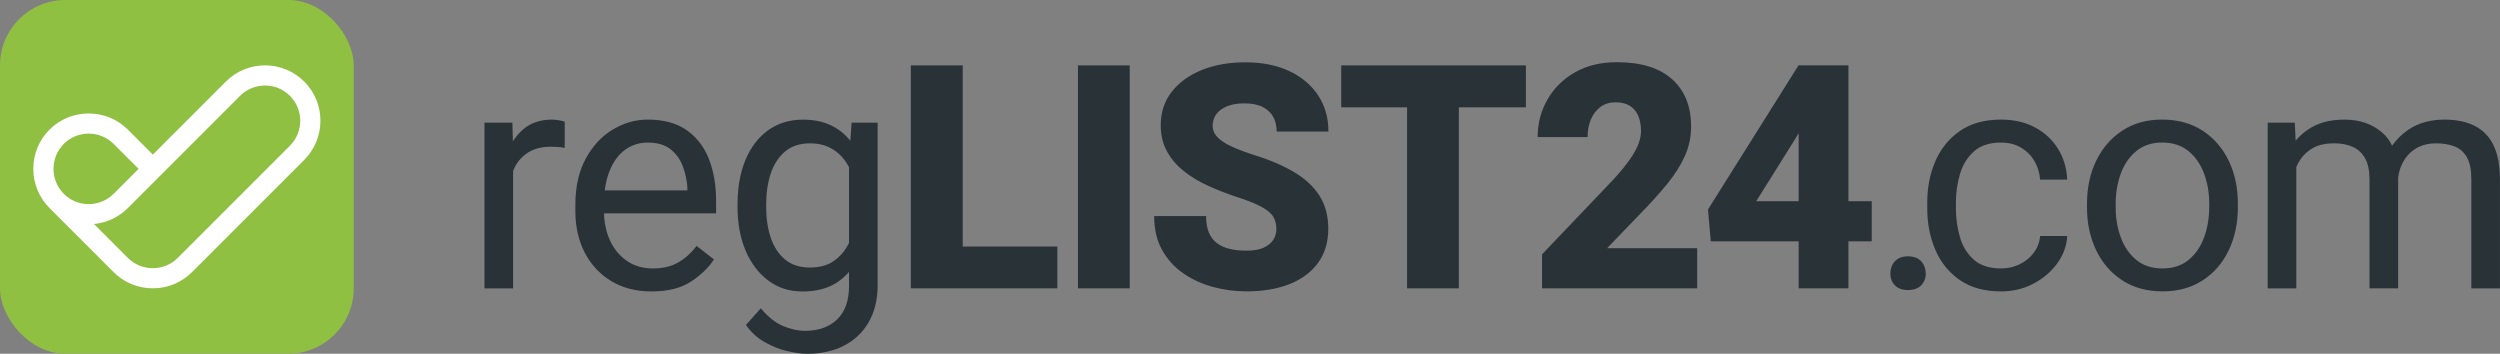 <?xml version="1.0" encoding="UTF-8"?> <svg xmlns="http://www.w3.org/2000/svg" id="Ebene_1" version="1.1" viewBox="0 0 841.89 119.12"><rect x="0" y="0" width="841.89" height="119.12" fill="#808080" stroke="none"/><rect x="0" width="119.12" height="119.12" rx="22.02" ry="22.02" style="fill: #8fc041;"></rect><path d="M97.65,49.06l-37.79,37.79c-2.23,2.23-5.21,3.46-8.4,3.46s-6.17-1.23-8.4-3.46l-11.42-11.41c4.31-.41,8.31-2.28,11.42-5.38l10.8-10.8h0l26.99-26.99c4.63-4.63,12.17-4.63,16.79,0,4.63,4.63,4.63,12.16,0,16.79M21.47,48.46c2.32-2.31,5.36-3.47,8.4-3.47s6.08,1.16,8.4,3.47l8.4,8.4-8.4,8.4c-2.24,2.24-5.23,3.48-8.4,3.48s-6.15-1.23-8.39-3.47h0c-2.23-2.24-3.46-5.22-3.46-8.4s1.23-6.17,3.46-8.4M102.45,27.47h0c-7.28-7.28-19.12-7.28-26.39,0l-24.59,24.59-8.4-8.4c-3.51-3.51-8.2-5.45-13.2-5.45s-9.68,1.93-13.2,5.45c-3.51,3.51-5.45,8.2-5.45,13.19s1.94,9.68,5.45,13.2l21.59,21.59c3.51,3.51,8.2,5.45,13.2,5.45s9.68-1.94,13.2-5.45l37.79-37.79c7.28-7.28,7.28-19.11,0-26.39" style="fill: #fff;"></path><path d="M473.84,22.02h-22.17v14.13h22.17v60.95h17.43v-60.95h22.59v-14.13h-40.02ZM541.17,83.59h30.37v13.51h-52.24v-11.45l24.19-25.37c2.23-2.47,4.02-4.67,5.36-6.57,1.34-1.91,2.3-3.64,2.89-5.18.58-1.55.88-2.97.88-4.28,0-3.16-.73-5.59-2.19-7.27-1.46-1.68-3.58-2.53-6.37-2.53-1.99,0-3.69.52-5.08,1.55-1.39,1.03-2.47,2.42-3.22,4.18-.76,1.75-1.13,3.75-1.13,5.98h-16.81c0-4.61,1.1-8.83,3.3-12.66,2.2-3.83,5.29-6.88,9.28-9.15,3.99-2.27,8.68-3.4,14.08-3.4,8.18,0,14.39,1.92,18.64,5.75,4.25,3.83,6.37,9.15,6.37,15.96,0,3.47-.7,6.77-2.11,9.9-1.41,3.13-3.41,6.28-6.01,9.46-2.6,3.18-5.7,6.61-9.31,10.29l-10.88,11.29ZM642.52,86.32c-1.93,0-3.4.56-4.41,1.68-1.01,1.12-1.52,2.48-1.52,4.1s.51,2.91,1.52,3.97c1.01,1.07,2.48,1.6,4.41,1.6s3.45-.53,4.46-1.6c1.01-1.07,1.52-2.39,1.52-3.97s-.51-2.98-1.52-4.1c-1.01-1.12-2.5-1.68-4.46-1.68M409.53,38.55c-.77,1.12-1.16,2.38-1.16,3.79,0,1.48.56,2.78,1.68,3.92,1.12,1.13,2.72,2.17,4.8,3.12,2.08.95,4.56,1.88,7.45,2.81,5.43,1.68,10,3.65,13.72,5.9,3.71,2.25,6.52,4.92,8.43,7.99,1.91,3.08,2.86,6.73,2.86,10.96,0,4.47-1.13,8.28-3.4,11.42-2.27,3.14-5.47,5.54-9.59,7.19-4.13,1.65-8.99,2.47-14.59,2.47-3.85,0-7.61-.5-11.29-1.5-3.68-1-7-2.53-9.98-4.59-2.97-2.06-5.35-4.68-7.12-7.86-1.77-3.18-2.66-6.99-2.66-11.42h17.48c0,2.17.3,3.99.9,5.47.6,1.48,1.49,2.67,2.66,3.58,1.17.91,2.59,1.57,4.28,1.99,1.68.41,3.59.62,5.72.62,2.41,0,4.35-.33,5.83-1,1.48-.67,2.56-1.55,3.25-2.66.69-1.1,1.03-2.3,1.03-3.61,0-1.55-.33-2.9-.98-4.05-.65-1.15-1.94-2.27-3.87-3.35-1.93-1.08-4.81-2.24-8.66-3.48-3.33-1.1-6.52-2.35-9.57-3.74-3.04-1.39-5.75-3.03-8.12-4.93-2.37-1.89-4.25-4.1-5.65-6.63-1.39-2.53-2.09-5.47-2.09-8.84,0-4.3,1.23-8.03,3.69-11.19,2.46-3.16,5.83-5.61,10.13-7.35,4.3-1.74,9.2-2.6,14.7-2.6s10.44.96,14.62,2.89c4.18,1.93,7.44,4.64,9.8,8.15,2.35,3.51,3.53,7.6,3.53,12.27h-17.43c0-1.86-.39-3.5-1.16-4.92-.77-1.43-1.96-2.54-3.56-3.35-1.6-.81-3.65-1.21-6.16-1.21-2.37,0-4.36.34-5.96,1.03-1.6.69-2.78,1.59-3.56,2.71M743.96,69.82c0,3.68-.59,7.08-1.75,10.21-1.17,3.13-2.91,5.64-5.23,7.53-2.32,1.89-5.23,2.84-8.74,2.84s-6.47-.95-8.79-2.84c-2.32-1.89-4.07-4.4-5.23-7.53-1.17-3.13-1.75-6.53-1.75-10.21v-1.19c0-3.68.58-7.08,1.73-10.21,1.15-3.13,2.9-5.65,5.23-7.56,2.34-1.91,5.24-2.86,8.71-2.86s6.48.95,8.82,2.86c2.34,1.91,4.09,4.43,5.26,7.56,1.17,3.13,1.75,6.53,1.75,10.21v1.19ZM741.74,44.01c-3.82-2.49-8.35-3.74-13.61-3.74s-9.68,1.25-13.46,3.74c-3.78,2.49-6.7,5.87-8.77,10.13-2.06,4.26-3.09,9.09-3.09,14.49v1.19c0,5.36,1.03,10.18,3.09,14.46,2.06,4.28,4.99,7.66,8.79,10.13,3.8,2.47,8.31,3.71,13.54,3.71s9.74-1.24,13.54-3.71c3.8-2.47,6.72-5.85,8.77-10.13,2.04-4.28,3.07-9.1,3.07-14.46v-1.19c0-5.4-1.02-10.23-3.07-14.49-2.05-4.26-4.98-7.64-8.79-10.13M605.71,67.76v-22.95l-.93,1.6-13.36,21.35h14.28ZM622.47,67.76h7.84v13.51h-7.84v15.83h-16.76v-15.83h-29.6l-.93-10.73,30.48-48.53h16.81v45.74ZM231.5,63.38c-.14-2.47-.64-4.89-1.5-7.24-.86-2.36-2.24-4.3-4.13-5.83-1.89-1.53-4.47-2.29-7.74-2.29-2.89,0-5.44.82-7.66,2.45-2.22,1.63-3.95,4.01-5.21,7.12-.77,1.92-1.3,4.09-1.6,6.52h27.82v-.72ZM238.75,53.61c1.6,4.11,2.4,8.76,2.4,13.95v4.28h-37.73c.08,3.28.72,6.28,1.94,9,1.31,2.91,3.2,5.23,5.67,6.96,2.47,1.74,5.43,2.6,8.87,2.6s6.22-.69,8.56-2.06c2.34-1.37,4.38-3.21,6.14-5.52l5.83,4.54c-1.79,2.75-4.36,5.23-7.71,7.45-3.35,2.22-7.8,3.33-13.33,3.33-5.19,0-9.7-1.16-13.54-3.48s-6.81-5.51-8.92-9.57c-2.11-4.06-3.17-8.7-3.17-13.92v-2.22c0-6.05,1.16-11.22,3.48-15.5,2.32-4.28,5.35-7.55,9.08-9.8,3.73-2.25,7.67-3.38,11.83-3.38,5.36,0,9.74,1.19,13.12,3.58,3.39,2.39,5.88,5.64,7.48,9.75M185.95,40.27c-4.02,0-7.31,1.13-9.88,3.38-1.29,1.13-2.4,2.45-3.35,3.96l-.18-6.3h-9.39v55.8h9.64v-39.56c.19-.46.39-.92.62-1.36,1.1-2.11,2.66-3.77,4.67-4.98,2.01-1.2,4.48-1.8,7.4-1.8.89,0,1.69.03,2.4.08.7.05,1.47.16,2.29.33v-8.82c-.34-.17-.97-.33-1.88-.49-.91-.15-1.69-.23-2.35-.23M285.9,81.78v-25.5c-.66-1.25-1.45-2.4-2.37-3.44-1.24-1.39-2.74-2.5-4.51-3.33-1.77-.83-3.84-1.24-6.21-1.24-3.47,0-6.3.93-8.48,2.78-2.18,1.86-3.78,4.34-4.8,7.45-1.01,3.11-1.52,6.52-1.52,10.24v1.08c0,3.71.51,7.1,1.52,10.16,1.01,3.06,2.6,5.51,4.77,7.35,2.17,1.84,4.97,2.76,8.41,2.76,3.16,0,5.76-.67,7.79-2.01,2.03-1.34,3.66-3.11,4.9-5.31.18-.32.35-.66.52-.99M286.78,41.31h8.77v54.61c0,4.92-1.01,9.11-3.02,12.58-2.01,3.47-4.8,6.11-8.35,7.92-3.56,1.81-7.66,2.71-12.3,2.71-1.93,0-4.19-.3-6.78-.9-2.6-.6-5.14-1.62-7.63-3.04-2.49-1.43-4.58-3.34-6.27-5.75l5-5.62c2.34,2.82,4.79,4.79,7.35,5.9,2.56,1.12,5.1,1.68,7.61,1.68,4.5,0,8.09-1.28,10.75-3.84,2.66-2.56,4-6.28,4-11.16v-4.84c-1.12,1.29-2.37,2.42-3.76,3.37-3.16,2.15-7.1,3.22-11.81,3.22s-8.35-1.23-11.63-3.69c-3.28-2.46-5.83-5.82-7.63-10.08-1.8-4.26-2.71-9.11-2.71-14.54v-1.08c0-5.67.89-10.65,2.68-14.93,1.79-4.28,4.33-7.61,7.63-9.98,3.3-2.37,7.22-3.56,11.76-3.56,3.51,0,6.58.61,9.21,1.83,2.63,1.22,4.86,2.98,6.7,5.29,0,0,0,0,0,0l.43-6.09ZM660.03,58.61c.91-3.08,2.47-5.61,4.69-7.61,2.22-1.99,5.27-2.99,9.15-2.99,2.54,0,4.77.56,6.68,1.68,1.91,1.12,3.42,2.62,4.54,4.51,1.12,1.89,1.76,3.99,1.93,6.29h9.13c-.17-3.85-1.2-7.3-3.07-10.34-1.87-3.04-4.45-5.45-7.74-7.22-3.28-1.77-7.11-2.66-11.47-2.66-5.57,0-10.19,1.28-13.87,3.84-3.68,2.56-6.43,5.95-8.25,10.16-1.82,4.21-2.73,8.83-2.73,13.85v2.17c0,4.98.9,9.59,2.71,13.82,1.81,4.23,4.55,7.62,8.23,10.18,3.68,2.56,8.32,3.84,13.92,3.84,3.95,0,7.58-.87,10.88-2.6,3.3-1.74,5.98-4.02,8.04-6.86,2.06-2.84,3.18-5.9,3.35-9.2h-9.13c-.17,2.1-.88,3.97-2.11,5.62-1.24,1.65-2.82,2.95-4.74,3.89-1.93.95-4.02,1.42-6.29,1.42-3.92,0-6.99-.99-9.2-2.96-2.22-1.98-3.77-4.51-4.67-7.61-.89-3.09-1.34-6.27-1.34-9.54v-2.17c0-3.27.45-6.44,1.37-9.51M363.01,22.02h17.43v75.08h-17.43V22.02ZM839.72,48.94c-1.44-2.96-3.56-5.14-6.34-6.55-2.78-1.41-6.17-2.11-10.16-2.11-4.74,0-8.77,1.11-12.07,3.33-2.24,1.5-4.1,3.32-5.6,5.45-.79-1.66-1.81-3.06-3.07-4.19-3.4-3.06-7.72-4.59-12.94-4.59s-9.15,1.16-12.5,3.48c-1.49,1.03-2.81,2.24-3.97,3.6l-.28-6.05h-9.13v55.8h9.64v-40.89c.36-.82.77-1.6,1.24-2.33,1.14-1.75,2.64-3.13,4.51-4.13,1.87-1,4.2-1.5,6.99-1.5,2.41,0,4.5.4,6.29,1.21,1.79.81,3.17,2.1,4.15,3.87.98,1.77,1.47,4.12,1.47,7.04v36.72h9.64v-37.08c.12-1.18.37-2.32.75-3.4.57-1.62,1.39-3.05,2.47-4.31,1.08-1.25,2.42-2.24,4.02-2.96,1.6-.72,3.45-1.08,5.54-1.08,2.41,0,4.49.35,6.27,1.06,1.77.7,3.15,1.93,4.13,3.69.98,1.75,1.47,4.2,1.47,7.32v36.77h9.64v-36.66c0-4.71-.72-8.54-2.17-11.5M324.2,83.02h31.87v14.08h-49.35V22.02h17.48v61Z" style="fill: #283237;"></path></svg> 